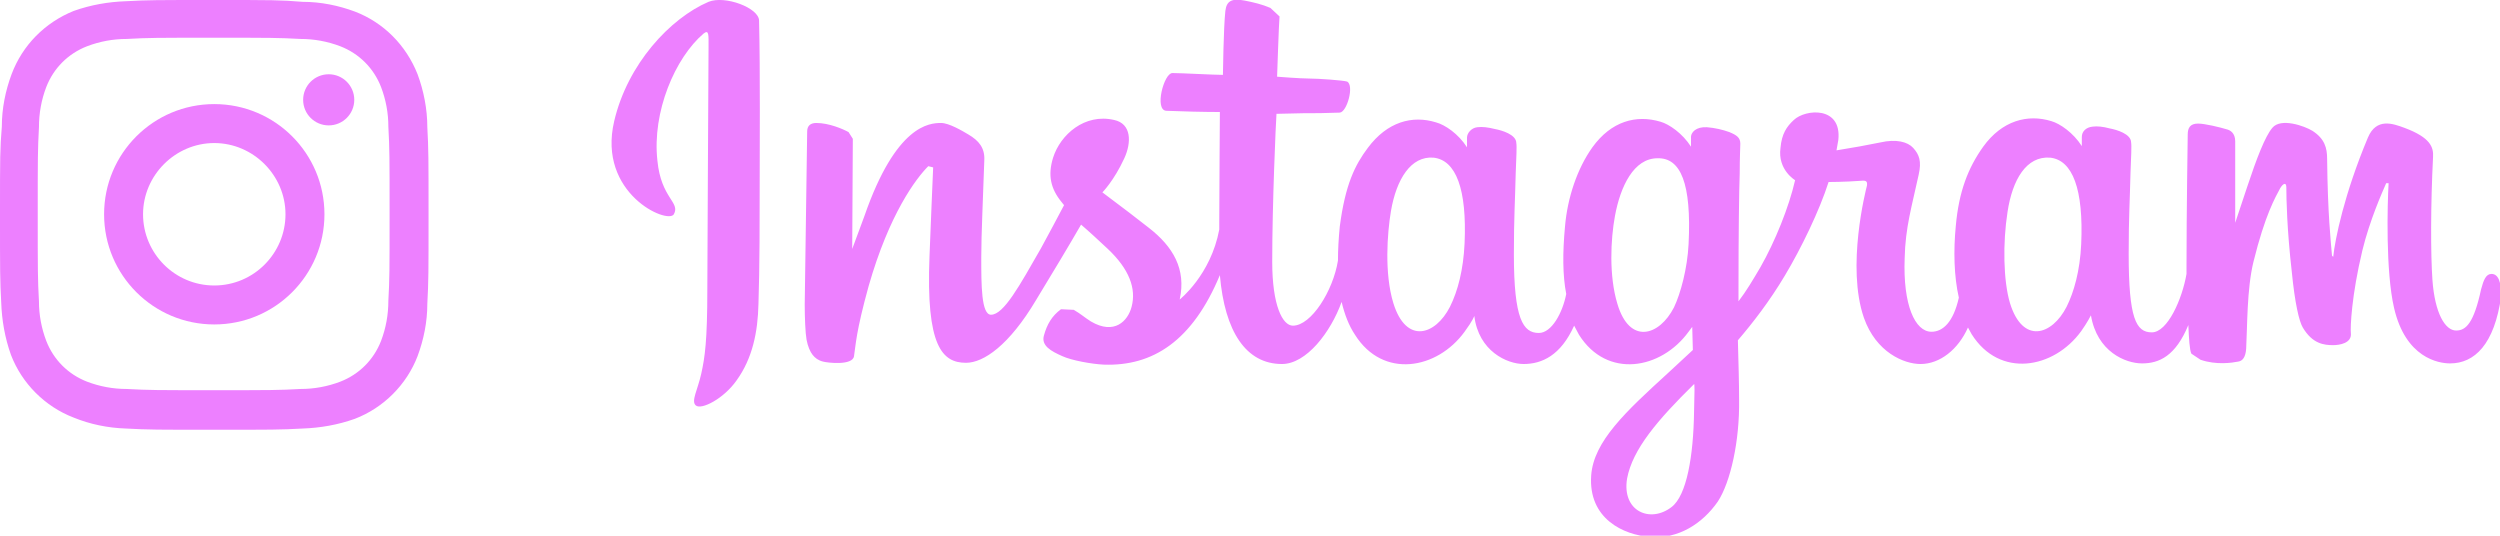 <?xml version="1.0" encoding="utf-8"?>
<!-- Generator: Adobe Illustrator 22.1.0, SVG Export Plug-In . SVG Version: 6.00 Build 0)  -->
<svg version="1.1" id="レイヤー_1" xmlns="http://www.w3.org/2000/svg" xmlns:xlink="http://www.w3.org/1999/xlink" x="0px"
	 y="0px" width="410.7" height="88" viewBox="0 0 410.7 88" style="enable-background:new 0 0 410.7 88;" xml:space="preserve">
<style type="text/css">
	.st0{fill:#ED80FF;}
</style>
<path class="st0" d="M116.4,0.3c-6.3,2.7-13.3,10.2-15.5,19.6c-2.8,11.9,8.8,17,9.8,15.3c1.1-2-2.1-2.6-2.7-8.8
	c-0.9-8,2.9-16.9,7.6-20.9c0.9-0.7,0.8,0.3,0.8,2.2c0,3.4-0.2,33.5-0.2,39.8c0,8.5-0.4,11.2-1,13.9c-0.6,2.7-1.7,4.5-0.9,5.2
	c0.9,0.8,4.6-1.1,6.7-4.1c2.6-3.6,3.5-7.9,3.6-12.6c0.2-5.7,0.2-14.6,0.2-19.8c0-4.7,0.1-18.5-0.1-26.7
	C124.7,1.3,119.1-0.8,116.4,0.3z M409.3,45c-0.9,0-1.3,1-1.7,2.5c-1.2,5.6-2.5,6.8-4.1,6.8c-1.8,0-3.5-2.8-3.9-8.3
	c-0.3-4.3-0.3-12.3,0.1-20.2c0.1-1.6-0.4-3.2-4.7-4.8c-1.9-0.7-4.6-1.7-6,1.6c-3.9,9.3-5.4,16.7-5.7,19.6l-0.2-0.2
	c-0.2-2.4-0.7-6.8-0.8-15.9c0-1.8-0.4-3.3-2.4-4.6c-1.3-0.8-5.2-2.2-6.6-0.5c-1.2,1.4-2.6,5.1-4.1,9.6c-1.2,3.6-2,6-2,6
	s0-9.7,0-13.4c0-1.4-0.9-1.8-1.2-1.9c-1.3-0.4-3.8-1-4.9-1c-1.3,0-1.7,0.7-1.7,1.8c0,0.1-0.2,12.8-0.2,21.7v1.2
	c-0.7,4.1-3.1,9.6-5.7,9.6c-2.6,0-3.8-2.3-3.8-12.9c0-6.2,0.2-8.8,0.3-13.3c0.1-2.6,0.2-4.5,0.1-5c0-1.4-2.4-2.1-3.5-2.3
	c-1.1-0.3-2.1-0.4-2.8-0.3c-1.1,0.1-1.8,0.8-1.8,1.7l0,1.5c-1.4-2.2-3.6-3.7-5-4.1c-3.9-1.2-8.1-0.1-11.2,4.2c-2.5,3.5-4,7.4-4.5,13
	c-0.4,4.1-0.3,8.3,0.5,11.8c-0.9,4-2.6,5.6-4.5,5.6c-2.7,0-4.7-4.4-4.4-12.1c0.1-5,1.2-8.6,2.3-13.7c0.5-2.2,0.1-3.3-0.9-4.4
	c-0.9-1-2.8-1.5-5.4-0.9c-1.9,0.4-4.7,0.9-7.2,1.3c0,0,0.1-0.6,0.3-1.7c0.6-5.6-5.4-5.1-7.3-3.3c-1.2,1.1-2,2.3-2.2,4.6
	c-0.5,3.6,2.4,5.3,2.4,5.3c-1,4.4-3.3,10.1-5.7,14.3c-1.3,2.2-2.3,3.9-3.6,5.6l0-1.9c0-9.2,0.1-16.5,0.2-19.1c0-2.6,0.1-4.5,0.1-4.9
	c0-1-0.6-1.4-1.8-1.9c-1.1-0.4-2.4-0.7-3.7-0.8c-1.7-0.1-2.7,0.8-2.6,1.8v1.4c-1.4-2.2-3.6-3.7-5-4.1c-4-1.2-8.1-0.1-11.2,4.2
	c-2.5,3.5-4.1,8.3-4.5,13c-0.4,4.3-0.4,8,0.2,11.1c-0.6,3.1-2.4,6.4-4.5,6.4c-2.6,0-4.1-2.3-4.1-12.9c0-6.2,0.2-8.8,0.3-13.3
	c0.1-2.6,0.2-4.5,0.1-5c0-1.4-2.4-2.1-3.5-2.3c-1.2-0.3-2.1-0.4-2.9-0.3c-1,0.1-1.7,1-1.7,1.7v1.6c-1.4-2.2-3.6-3.7-5.1-4.1
	c-3.9-1.2-8-0.1-11.2,4.2c-2.1,2.8-3.7,6-4.6,12.9c-0.2,2-0.3,3.9-0.3,5.6c-0.8,5-4.4,10.7-7.4,10.7c-1.7,0-3.4-3.3-3.4-10.5
	c0-9.5,0.6-23,0.7-24.3l4.4-0.1c1.9,0,3.5,0,6-0.1c1.2-0.1,2.4-4.5,1.2-5.1c-0.6-0.2-4.7-0.5-6.3-0.5c-1.4,0-5.2-0.3-5.2-0.3
	s0.3-9,0.4-9.9l-1.5-1.4c-1.4-0.6-2.7-0.9-4.2-1.2c-2.1-0.4-3,0-3.2,1.7c-0.3,2.7-0.4,10.5-0.4,10.5c-1.5,0-6.8-0.3-8.3-0.3
	c-1.4,0-3,6.1-1,6.2c2.3,0.1,6.2,0.2,8.8,0.2c0,0-0.1,13.7-0.1,18l0,1.3c-1.4,7.5-6.5,11.5-6.5,11.5c1.1-5-1.1-8.7-5.1-11.8
	c-1.5-1.2-4.4-3.4-7.6-5.8c0,0,1.9-1.9,3.6-5.6c1.2-2.6,1.2-5.7-1.7-6.3c-4.8-1.1-8.8,2.4-10,6.2c-0.9,2.9-0.4,5.1,1.4,7.3l0.4,0.5
	c-1.1,2.1-2.6,4.9-3.8,7.1c-3.5,6.1-6.1,10.9-8.2,10.9c-1.6,0-1.6-4.9-1.6-9.4c0-3.9,0.3-9.8,0.5-16c0.1-2-0.9-3.2-2.6-4.2
	c-1-0.6-3.2-1.9-4.5-1.9c-1.9,0-7.4,0.3-12.6,15.3c-0.7,1.9-2,5.4-2,5.4l0.1-18.1l-0.7-1.1c-0.9-0.5-3.2-1.5-5.3-1.5
	c-1,0-1.5,0.5-1.5,1.4L132.2,50c0,2.1,0.1,4.7,0.3,5.8c0.2,1.1,0.6,2,1,2.5c0.4,0.5,0.9,0.9,1.7,1.1c0.7,0.2,4.9,0.7,5.1-0.9
	c0.3-1.9,0.3-3.9,2.4-11.5c3.4-11.9,7.8-17.7,9.8-19.7l0.8,0.2c-0.1,2.6-0.4,9.1-0.6,14.6c-0.6,14.8,2.1,17.5,6,17.5
	c2.9,0,7.1-2.9,11.5-10.3c2.8-4.6,5.5-9.1,7.4-12.4c1.4,1.2,2.9,2.6,4.4,4c3.5,3.3,4.7,6.5,3.9,9.5c-0.6,2.3-2.8,4.7-6.7,2.4
	c-1.1-0.7-1.6-1.2-2.8-1.9l-2.1-0.1c-1.5,1.1-2.3,2.5-2.8,4.3c-0.5,1.7,1.2,2.6,3,3.4c1.5,0.7,4.8,1.3,6.8,1.4
	c8.1,0.3,14.6-3.9,19.1-14.7c0.8,9.3,4.3,14.6,10.2,14.6c4,0,8-5.2,9.8-10.2c0.5,2.1,1.2,3.9,2.2,5.4c4.6,7.3,13.5,5.7,18-0.5
	c1.4-1.9,1.6-2.6,1.6-2.6c0.7,5.8,5.4,7.9,8.1,7.9c3,0,6.1-1.4,8.3-6.3l0.8,1.5c4.6,7.3,13.5,5.7,18-0.5l0.6-0.8l0.1,3.8
	c0,0-2.6,2.4-4.1,3.8c-6.9,6.3-12.2,11.2-12.6,16.8c-0.5,7.1,5.3,9.8,9.7,10.1c4.6,0.4,8.6-2.2,11.1-5.8c2.1-3.2,3.6-10,3.5-16.7
	c0-2.7-0.1-6.1-0.2-9.8c2.4-2.8,5.2-6.4,7.7-10.6c2.7-4.5,5.7-10.7,7.2-15.4c0,0,2.6,0,5.3-0.2c0.9-0.1,1.1,0.1,1,0.8
	c-0.2,0.8-3.4,13.3-0.5,21.7c2,5.7,6.6,7.6,9.3,7.6c3.2,0,6.2-2.4,7.8-6l0.6,1.1c4.6,7.3,13.5,5.7,18-0.5c1-1.4,1.6-2.6,1.6-2.6
	c1,6,5.7,7.9,8.4,7.9c2.8,0,5.5-1.2,7.6-6.3c0.1,2.2,0.2,4.1,0.5,4.7l1.5,1c2.6,0.9,5.2,0.5,6.2,0.3c0.7-0.1,1.2-0.7,1.3-2.1
	c0.2-3.6,0.1-9.8,1.2-14.3c1.9-7.7,3.6-10.6,4.4-12.1c0.5-0.8,1-1,1-0.1c0,1.8,0.1,6.9,0.9,13.9c0.5,5.1,1.2,8.1,1.8,9.1
	c1.6,2.7,3.5,2.9,5,2.9c1,0,3.1-0.3,2.9-2c-0.1-0.9,0.1-6.1,1.9-13.6c1.2-4.9,3.2-9.4,3.9-11l0.4,0c-0.2,3.4-0.5,14.5,0.9,20.5
	c1.9,8.2,7.3,9.1,9.2,9.1c4,0,7.3-3.1,8.4-11.1C410.9,46.5,410.5,45,409.3,45z M240.6,40c-0.2,4.3-1.1,7.8-2.4,10.4
	c-2.4,4.7-7.2,6.2-9.3-0.6c-1.5-4.9-1-11.5-0.4-15.1c0.9-5.3,3.3-9.1,7-8.8C239.2,26.3,241,31.1,240.6,40z M277.4,40.1
	c-0.2,4-1.3,8.1-2.4,10.4c-2.4,4.7-7.3,6.2-9.3-0.6c-1.4-4.6-1.1-10.6-0.4-14.4c0.9-4.9,3.1-9.5,7-9.5
	C276.1,25.9,277.9,30.1,277.4,40.1z M278.3,67.6c-0.1,7.3-1.2,13.8-3.7,15.7c-3.5,2.7-8.2,0.7-7.3-4.7c0.9-4.8,5-9.6,11-15.5
	C278.4,63,278.4,64.4,278.3,67.6z M341.9,40.1c-0.2,4.4-1.2,7.9-2.4,10.3c-2.4,4.7-7.2,6.2-9.3-0.6c-1.1-3.7-1.2-9.9-0.4-15
	c0.8-5.3,3.1-9.2,7-8.9C340.5,26.3,342.3,31.1,341.9,40.1z"/>
<path class="st0" d="M35.2,17.1c-10,0-18.1,8.1-18.1,18.1s8.1,18.1,18.1,18.1s18.1-8.1,18.1-18.1S45.2,17.1,35.2,17.1L35.2,17.1z
	 M35.2,46.9c-6.5,0-11.7-5.3-11.7-11.7s5.3-11.7,11.7-11.7s11.7,5.3,11.7,11.7S41.7,46.9,35.2,46.9L35.2,46.9z"/>
<circle class="st0" cx="54" cy="16.4" r="4.2"/>
<path class="st0" d="M68.6,12.2C66.7,7.4,63,3.7,58.3,1.9c-2.7-1-5.6-1.6-8.6-1.6C46,0,44.8,0,35.2,0S24.4,0,20.7,0.2
	c-2.9,0.1-5.8,0.6-8.6,1.6C7.4,3.7,3.7,7.4,1.9,12.2c-1,2.7-1.6,5.6-1.6,8.6C0,24.5,0,25.7,0,35.2S0,46,0.2,49.7
	c0.1,2.9,0.6,5.8,1.6,8.6c1.8,4.7,5.6,8.5,10.3,10.3c2.7,1.1,5.6,1.7,8.6,1.8c3.8,0.2,5,0.2,14.5,0.2s10.8,0,14.5-0.2
	c2.9-0.1,5.8-0.6,8.6-1.6c4.7-1.8,8.5-5.6,10.3-10.3c1-2.7,1.6-5.6,1.6-8.6c0.2-3.8,0.2-5,0.2-14.5s0-10.8-0.2-14.5
	C70.2,17.9,69.6,14.9,68.6,12.2z M63.8,49.4c0,2.3-0.4,4.5-1.2,6.6c-1.2,3.1-3.6,5.5-6.7,6.7c-2.1,0.8-4.3,1.2-6.5,1.2
	c-3.7,0.2-4.8,0.2-14.3,0.2s-10.5,0-14.3-0.2c-2.2,0-4.4-0.4-6.5-1.2c-3.1-1.2-5.5-3.6-6.7-6.7c-0.8-2.1-1.2-4.3-1.2-6.5
	c-0.2-3.7-0.2-4.8-0.2-14.3s0-10.5,0.2-14.3c0-2.3,0.4-4.5,1.2-6.6c1.2-3.1,3.6-5.5,6.7-6.7c2.1-0.8,4.3-1.2,6.5-1.2
	c3.7-0.2,4.8-0.2,14.3-0.2s10.5,0,14.3,0.2c2.2,0,4.4,0.4,6.5,1.2c3.1,1.2,5.5,3.6,6.7,6.7c0.8,2.1,1.2,4.3,1.2,6.5
	C64,24.6,64,25.6,64,35.1S64,45.7,63.8,49.4L63.8,49.4z"/>
</svg>
